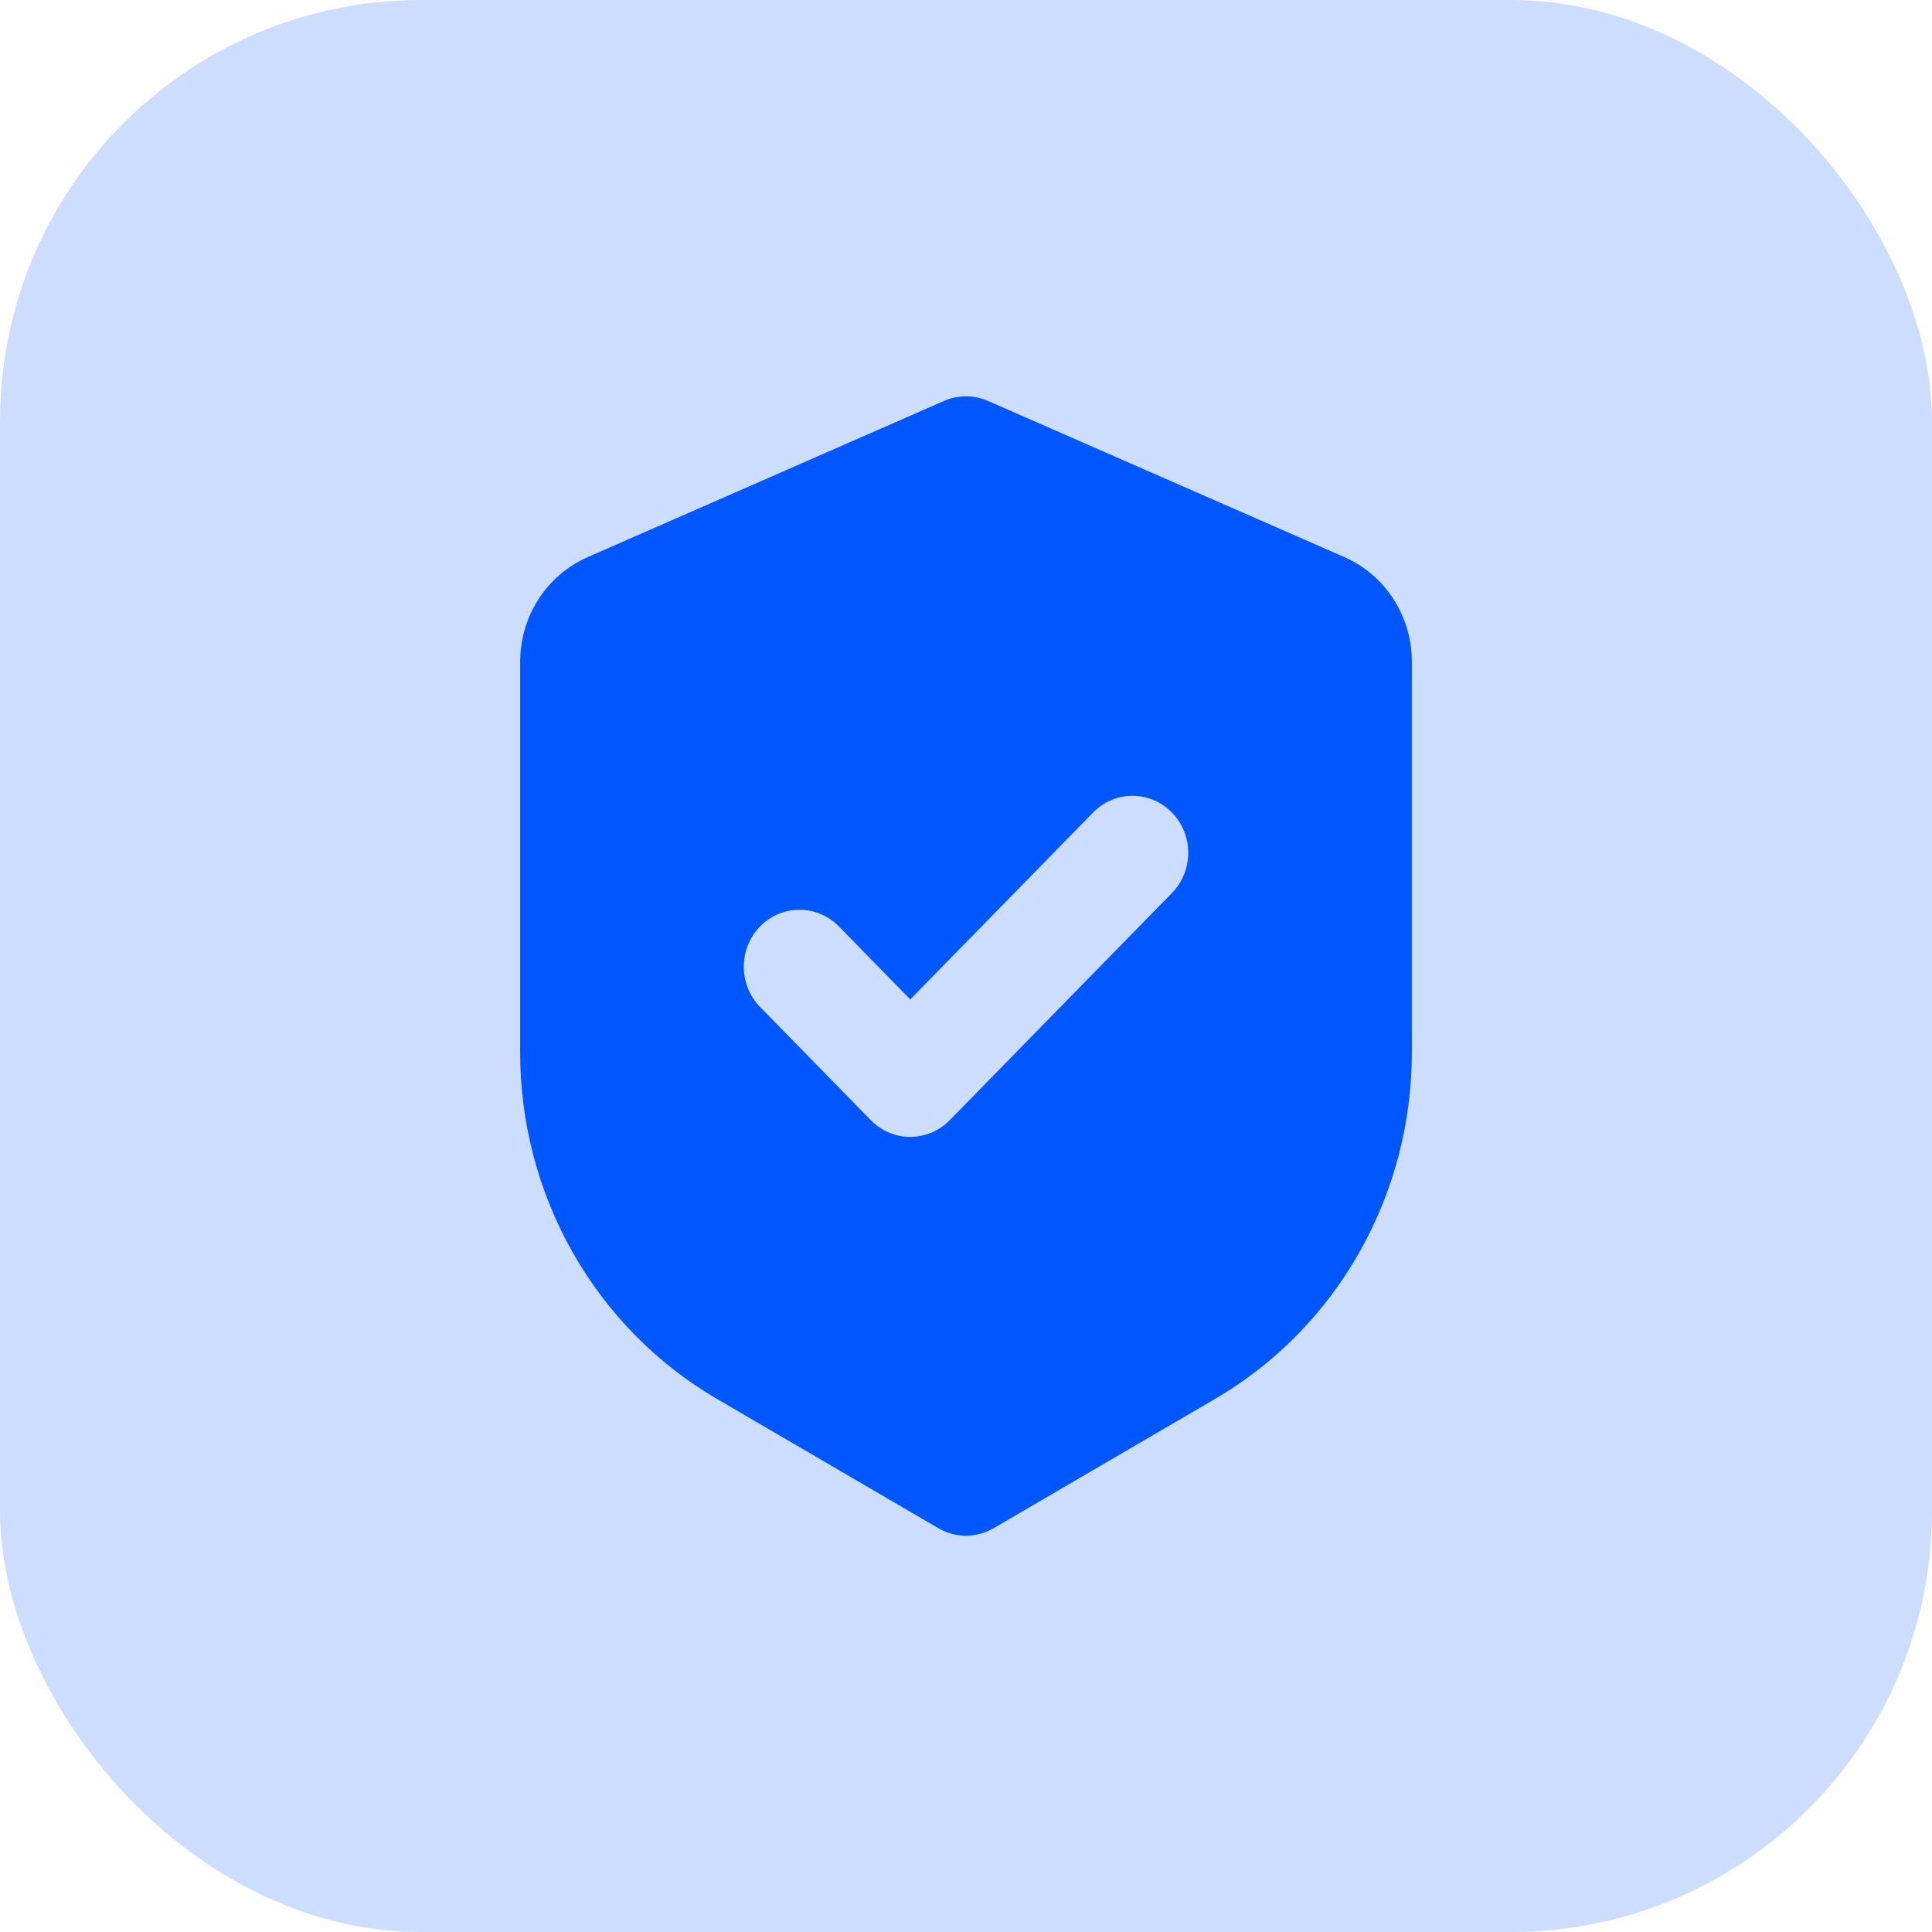 <svg width="78" height="78" viewBox="0 0 78 78" fill="none" xmlns="http://www.w3.org/2000/svg">
<rect width="78" height="78" rx="17" fill="#0057FF" fill-opacity="0.2"/>
<path fill-rule="evenodd" clip-rule="evenodd" d="M38.114 16.186C38.394 16.063 38.695 16 39 16C39.305 16 39.606 16.063 39.886 16.186L54.273 22.49C55.083 22.845 55.773 23.434 56.257 24.186C56.742 24.938 57 25.819 57 26.719V42.496C57 45.334 56.266 48.121 54.872 50.575C53.478 53.03 51.475 55.064 49.064 56.472L40.116 61.697C39.776 61.896 39.391 62 39 62C38.609 62 38.224 61.896 37.884 61.697L28.936 56.472C26.525 55.064 24.521 53.029 23.127 50.573C21.733 48.118 21 45.33 21 42.491V26.719C21 25.819 21.259 24.939 21.743 24.188C22.228 23.436 22.918 22.847 23.727 22.492L38.114 16.186ZM47.341 36.027C47.751 35.593 47.977 35.012 47.972 34.409C47.967 33.806 47.73 33.229 47.313 32.803C46.896 32.376 46.332 32.134 45.742 32.129C45.152 32.124 44.584 32.356 44.159 32.775L36.75 40.348L33.841 37.374C33.416 36.955 32.848 36.724 32.258 36.729C31.668 36.734 31.104 36.976 30.687 37.402C30.27 37.829 30.033 38.406 30.028 39.008C30.023 39.611 30.249 40.193 30.659 40.626L35.159 45.226C35.581 45.657 36.153 45.899 36.75 45.899C37.347 45.899 37.919 45.657 38.341 45.226L47.341 36.027Z" fill="#0057FF"/>
</svg>
